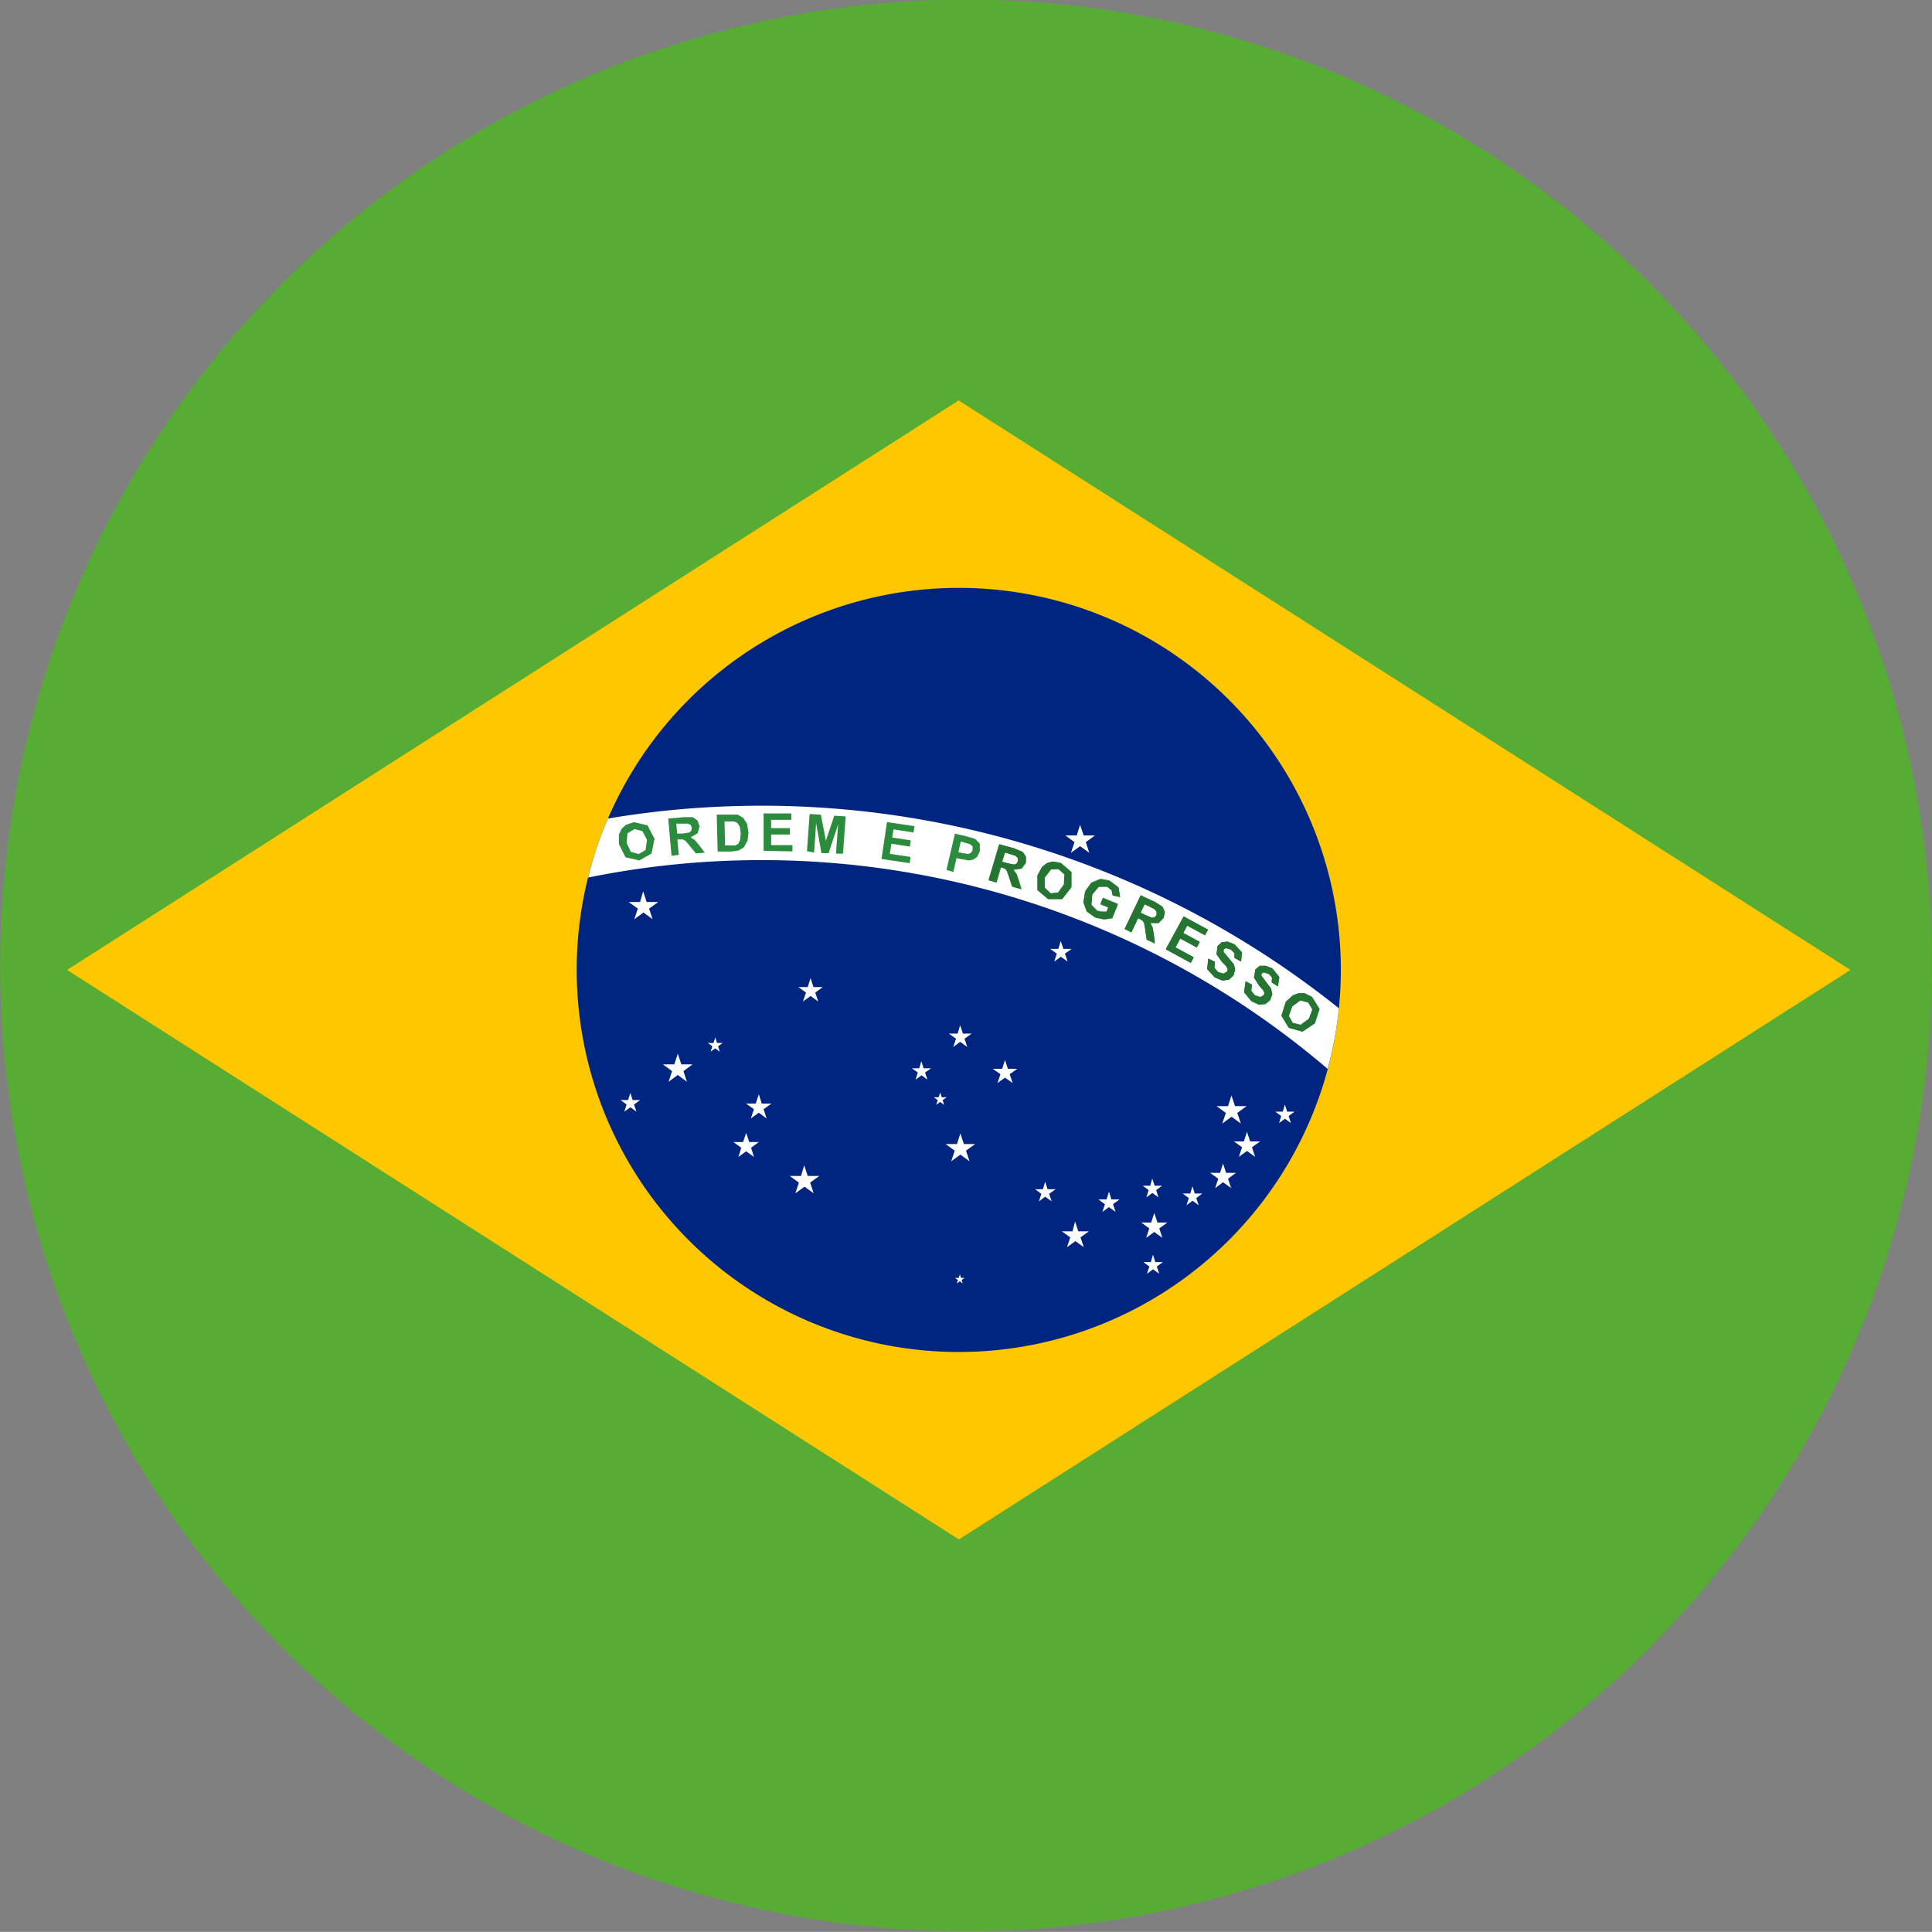 <svg id="Grupo_1636" data-name="Grupo 1636" xmlns="http://www.w3.org/2000/svg" width="18.174" height="18.173" viewBox="0 0 18.174 18.173">
  <rect x="0" y="0" width="18.174" height="18.173" fill="#808080" stroke="none"/>
  <path id="Caminho_8025" data-name="Caminho 8025" d="M.268,6.9A9.085,9.085,0,1,1,6.9,17.9,9.083,9.083,0,0,1,.268,6.9" transform="translate(0 0)" fill="#57ac33"/>
  <path id="Caminho_8026" data-name="Caminho 8026" d="M13.724,87.371l8.389,5.357L30.5,87.371l-8.389-5.357Z" transform="translate(-13.093 -78.247)" fill="#ffc700"/>
  <path id="Caminho_8027" data-name="Caminho 8027" d="M121.738,120.421a3.594,3.594,0,1,1-3.594,3.593,3.593,3.593,0,0,1,3.594-3.593" transform="translate(-112.719 -114.891)" fill="#002581"/>
  <path id="Caminho_8028" data-name="Caminho 8028" d="M127.525,166.973a8.685,8.685,0,0,0-5.747-1.9,8.6,8.6,0,0,0-1.129.115,3.533,3.533,0,0,0-.187.555,8.2,8.2,0,0,1,6.957,1.8,3.52,3.52,0,0,0,.106-.575" transform="translate(-114.93 -157.488)" fill="#fff"/>
  <path id="Caminho_8029" data-name="Caminho 8029" d="M126.851,168.61l.04.085.074.021.065-.039.013-.095L127,168.5l-.074-.019-.066.039Zm-.072.012,0-.091.025-.052.041-.038.074-.025.129.03.066.126-.028.139-.115.065-.13-.03Z" transform="translate(-120.957 -160.682)" fill="#2b8c3e"/>
  <path id="Caminho_8030" data-name="Caminho 8030" d="M136.97,167.522l.051,0,.064-.01.018-.017.005-.027-.011-.028-.029-.011-.052,0-.054,0Zm-.053.209-.031-.35.147-.013.084,0,.043.03.021.054-.018.067-.067.039.041.026.044.053.049.065-.084.007-.058-.071-.041-.048-.023-.013h-.037l-.015,0,.013.146Z" transform="translate(-130.6 -159.681)" fill="#2b8c3e"/>
  <path id="Caminho_8031" data-name="Caminho 8031" d="M146.89,166.847l.006.233.053,0,.043,0,.028-.016.017-.035.006-.064-.009-.062-.022-.034-.033-.015h-.09Zm-.073-.057.13,0,.067,0,.053.031.036.056.013.083-.009.075-.035.063-.049.029-.064.01-.133,0Z" transform="translate(-140.075 -159.127)" fill="#2b8c3e"/>
  <path id="Caminho_8032" data-name="Caminho 8032" d="M156.43,166.981l0-.351.261,0v.06l-.19,0v.078l.176,0v.06l-.176,0,0,.1.2,0v.059Z" transform="translate(-149.247 -158.978)" fill="#2b8c3e"/>
  <path id="Caminho_8033" data-name="Caminho 8033" d="M165.312,167.2l.025-.35.106.007.047.244.079-.235.107.007-.025.35-.066,0,.02-.276-.089.271-.068,0-.05-.281-.019.276Z" transform="translate(-157.721 -159.193)" fill="#2b8c3e"/>
  <path id="Caminho_8034" data-name="Caminho 8034" d="M180.594,168.7l.052-.347.258.039-.009.059-.188-.029-.012.077.175.026-.009.059-.174-.027-.014.095.195.029-.009.059Z" transform="translate(-172.302 -160.62)" fill="#2b8c3e"/>
  <path id="Caminho_8035" data-name="Caminho 8035" d="M194.006,170.855l-.023.1.038.009.057.008.026-.012.013-.025,0-.034-.025-.021-.048-.014Zm-.135.268.08-.342.111.026.081.024.042.045,0,.071-.024.051-.037.027-.04.008-.073-.012-.045-.01-.03.13Z" transform="translate(-184.968 -162.939)" fill="#2b8c3e"/>
  <path id="Caminho_8036" data-name="Caminho 8036" d="M202.7,173.119l.05.014.063.013.024-.008.014-.024,0-.03-.022-.021-.05-.016-.051-.015Zm-.124.174.1-.338.143.041.076.032.03.043v.057l-.041.057-.076.011.029.039.022.066.024.078-.082-.023-.029-.088-.021-.06-.016-.02-.034-.013-.013,0-.04.141Z" transform="translate(-193.272 -165.013)" fill="#2b8c3e"/>
  <path id="Caminho_8037" data-name="Caminho 8037" d="M212.594,176.634l0,.094.056.053.075-.007.056-.077.005-.094-.057-.051-.076.005Zm-.07-.022.044-.08.046-.035.053-.015.077.012.1.086v.142l-.087.111-.132,0-.1-.085Z" transform="translate(-202.765 -168.378)" fill="#2b8c3e"/>
  <path id="Caminho_8038" data-name="Caminho 8038" d="M222.1,180.4l.023-.055.141.058-.052.129-.075.011-.085-.017-.081-.058-.031-.085.016-.1.058-.081.087-.035.084.016.084.064.014.088-.07-.015-.01-.049-.041-.033h-.08l-.06.071-.009.1.055.057.045.009.043,0,.017-.042Z" transform="translate(-211.748 -171.901)" fill="#2b8c3e"/>
  <path id="Caminho_8039" data-name="Caminho 8039" d="M230.523,183.563l.048.023.058.024.025-.005.017-.021,0-.03-.018-.024-.045-.023-.051-.024Zm-.151.153.151-.317.134.064.07.044.023.048-.011.057-.048.049h-.077l.021.043.012.069.009.08-.077-.036-.013-.091-.011-.063-.013-.023-.031-.019-.012-.006-.064.133Z" transform="translate(-219.793 -174.977)" fill="#2b8c3e"/>
  <path id="Caminho_8040" data-name="Caminho 8040" d="M238.807,188.007l.168-.309.228.124-.028.052-.168-.09-.037.069.156.084-.029.052-.155-.084-.045.084.172.093-.028.052Z" transform="translate(-227.841 -179.079)" fill="#2b8c3e"/>
  <path id="Caminho_8041" data-name="Caminho 8041" d="M247.3,193.052l.063.03-.005.057.035.04.052.014.033-.02.005-.023-.014-.026-.041-.042-.05-.071.009-.077.039-.036.055-.007.066.025.07.076-.009.085-.062-.034,0-.044-.033-.034-.048-.014-.021.013,0,.024.044.053.051.061.014.051-.016.055-.043.04-.061.008-.072-.029-.072-.079Z" transform="translate(-235.933 -184.034)" fill="#2b8c3e"/>
  <path id="Caminho_8042" data-name="Caminho 8042" d="M254.864,197.963l.061.033-.008.056.034.042.051.017.033-.019.006-.021-.012-.027L254.99,198l-.047-.074.013-.076.041-.034.056,0,.064.029.065.08-.013.084-.06-.037.005-.044-.03-.035-.047-.016-.023.011,0,.024.041.056.049.064.012.052-.02.054-.046.037-.061.006-.071-.033-.068-.083Z" transform="translate(-243.147 -188.728)" fill="#2b8c3e"/>
  <path id="Caminho_8043" data-name="Caminho 8043" d="M262.606,203.561l-.032.09.037.066.074.018.078-.057.033-.088-.039-.066-.074-.019Zm-.06-.042.068-.061.054-.019.055,0,.07.035.07.113-.044.135-.117.078-.128-.036-.07-.114Z" transform="translate(-250.45 -194.096)" fill="#2b8c3e"/>
  <path id="Caminho_8044" data-name="Caminho 8044" d="M218.374,168.974l.034.1h.106l-.086.063.033.1-.087-.062-.086.062.034-.1-.086-.063h.107Z" transform="translate(-208.214 -161.215)" fill="#fff"/>
  <path id="Caminho_8045" data-name="Caminho 8045" d="M193.828,232.186l.033.1h.106l-.086.062.033.1-.086-.063-.086.063.033-.1-.086-.062h.107Z" transform="translate(-184.794 -221.524)" fill="#fff"/>
  <path id="Caminho_8046" data-name="Caminho 8046" d="M249.324,224.408l.034.1h.109l-.088.064.034.1-.088-.064-.087.064.033-.1-.087-.064h.108Z" transform="translate(-237.74 -214.103)" fill="#fff"/>
  <path id="Caminho_8047" data-name="Caminho 8047" d="M261.344,226.282l.021.066h.07l-.056.041.021.066-.056-.04-.055.04.02-.066-.055-.041h.07Z" transform="translate(-249.257 -215.891)" fill="#fff"/>
  <path id="Caminho_8048" data-name="Caminho 8048" d="M252.876,231.873l.03.09H253l-.077.055.03.09-.077-.055-.076.055.03-.09-.077-.055h.094Z" transform="translate(-241.146 -221.226)" fill="#fff"/>
  <path id="Caminho_8049" data-name="Caminho 8049" d="M248.034,238.332l.029.088h.092l-.074.055.029.088-.076-.055-.074.055.029-.088-.076-.055h.093Z" transform="translate(-236.529 -227.387)" fill="#fff"/>
  <path id="Caminho_8050" data-name="Caminho 8050" d="M242.334,243.019l.022.068h.071l-.057.043.023.068-.058-.043-.057.043.022-.068-.058-.043h.072Z" transform="translate(-231.117 -231.86)" fill="#fff"/>
  <path id="Caminho_8051" data-name="Caminho 8051" d="M234.146,241.442l.023.067h.07l-.056.041.021.068-.057-.041-.056.041.021-.068-.056-.041h.071Z" transform="translate(-223.307 -230.355)" fill="#fff"/>
  <path id="Caminho_8052" data-name="Caminho 8052" d="M225.119,244.123l.023.073h.076l-.061.045.024.072-.062-.045-.062.045.024-.072-.061-.045h.076Z" transform="translate(-214.687 -232.913)" fill="#fff"/>
  <path id="Caminho_8053" data-name="Caminho 8053" d="M234.259,257.042l.022.069h.072l-.058.042.023.068-.058-.042-.058.042.023-.068-.057-.042h.071Z" transform="translate(-223.413 -245.239)" fill="#fff"/>
  <path id="Caminho_8054" data-name="Caminho 8054" d="M217.582,250.236l.03.092h.1l-.079.057.031.092-.079-.057-.079.057.031-.092-.079-.057h.1Z" transform="translate(-207.469 -238.745)" fill="#fff"/>
  <path id="Caminho_8055" data-name="Caminho 8055" d="M212.086,242.068l.024.071h.075l-.061.043.024.071-.061-.044-.059.044.023-.071-.059-.043h.074Z" transform="translate(-202.255 -230.952)" fill="#fff"/>
  <path id="Caminho_8056" data-name="Caminho 8056" d="M233.888,248.473l.03.09h.094l-.077.055.029.089-.076-.055-.076.055.029-.089-.076-.055h.094Z" transform="translate(-223.03 -237.063)" fill="#fff"/>
  <path id="Caminho_8057" data-name="Caminho 8057" d="M195.723,261.046l.01.033h.034l-.028.02.01.032-.027-.02-.028.02.01-.032-.027-.02h.034Z" transform="translate(-186.693 -249.058)" fill="#fff"/>
  <path id="Caminho_8058" data-name="Caminho 8058" d="M215.3,192.782l.025.074h.077l-.062.045.025.074-.064-.045-.062.045.024-.074-.062-.045h.077Z" transform="translate(-205.322 -183.93)" fill="#fff"/>
  <path id="Caminho_8059" data-name="Caminho 8059" d="M194.468,210.029l.026.078h.082l-.067.048.026.078-.067-.049-.065.049.026-.078-.067-.048h.082Z" transform="translate(-185.436 -200.384)" fill="#fff"/>
  <path id="Caminho_8060" data-name="Caminho 8060" d="M203.49,217.146l.027.083h.088l-.071.051.028.083-.072-.051-.071.051.028-.083-.072-.051h.088Z" transform="translate(-194.036 -207.175)" fill="#fff"/>
  <path id="Caminho_8061" data-name="Caminho 8061" d="M186.844,217.393l.021.066h.07l-.056.04.022.067-.055-.041-.056.041.021-.067-.056-.04h.069Z" transform="translate(-178.177 -207.41)" fill="#fff"/>
  <path id="Caminho_8062" data-name="Caminho 8062" d="M191.3,223.83l.014.044h.046l-.038.027.014.044-.037-.027-.037.027.014-.044-.037-.027h.045Z" transform="translate(-182.455 -213.552)" fill="#fff"/>
  <path id="Caminho_8063" data-name="Caminho 8063" d="M128.858,182.606l.033.1H129l-.086.062.033.1-.086-.063-.086.063.033-.1-.086-.062h.107Z" transform="translate(-122.808 -174.221)" fill="#fff"/>
  <path id="Caminho_8064" data-name="Caminho 8064" d="M163.6,200.366l.027.084h.088l-.071.052.028.084-.072-.052-.072.052.029-.084-.072-.052h.088Z" transform="translate(-155.975 -191.165)" fill="#fff"/>
  <path id="Caminho_8065" data-name="Caminho 8065" d="M135.934,215.842l.033.1h.106l-.086.064.033.1-.086-.064-.087.064.033-.1-.086-.064h.107Z" transform="translate(-129.558 -205.93)" fill="#fff"/>
  <path id="Caminho_8066" data-name="Caminho 8066" d="M145.078,212.539l.016.051h.053l-.043.031.016.051-.043-.031-.043.031.016-.051-.043-.031h.053Z" transform="translate(-138.349 -202.779)" fill="#fff"/>
  <path id="Caminho_8067" data-name="Caminho 8067" d="M152.958,224.176l.028.087h.091l-.074.053.028.087-.073-.054-.075.054.029-.087-.074-.053h.091Z" transform="translate(-145.82 -213.882)" fill="#fff"/>
  <path id="Caminho_8068" data-name="Caminho 8068" d="M161.858,238.723l.033.1H162l-.086.063.033.1-.086-.062-.086.062.033-.1-.086-.063h.106Z" transform="translate(-154.293 -227.761)" fill="#fff"/>
  <path id="Caminho_8069" data-name="Caminho 8069" d="M150.391,232.074l.029.086h.09l-.073.054.028.086-.074-.053-.073.053.027-.086-.074-.054h.091Z" transform="translate(-143.372 -221.417)" fill="#fff"/>
  <path id="Caminho_8070" data-name="Caminho 8070" d="M127.1,223.885l.021.067h.071l-.058.042.023.067-.057-.041-.057.041.021-.067-.057-.042h.071Z" transform="translate(-121.17 -213.604)" fill="#fff"/>
  <path id="Caminho_8071" data-name="Caminho 8071" d="M202.67,172.956l-.1.338.069.02.04-.141.013,0,.034.013.016.02.021.06.029.088.082.023-.024-.078-.022-.066-.029-.039.076-.011.041-.057v-.057l-.031-.044-.076-.032Zm.14.191-.063-.013-.05-.014.026-.086.051.015.05.016.022.021,0,.03-.014.024Z" transform="translate(-193.272 -165.014)" fill="#257431"/>
  <path id="Caminho_8072" data-name="Caminho 8072" d="M212.667,176.482l-.053.015-.046.035-.044.08v.14l.1.085.132,0,.087-.111v-.142l-.1-.086Zm-.022.3-.056-.053,0-.094.055-.077.076-.005.057.051-.005.094-.056.077Z" transform="translate(-202.765 -168.378)" fill="#257431"/>
  <path id="Caminho_8073" data-name="Caminho 8073" d="M222.1,180.175l-.087.035-.058.081-.016.1.031.085.081.058.085.017.075-.011.052-.129-.141-.058-.023.055.076.031-.017.042-.043,0-.045-.009-.055-.057.009-.1.06-.071h.08l.041.033.01.049.07.015-.014-.088-.084-.064Z" transform="translate(-211.748 -171.901)" fill="#257431"/>
  <path id="Caminho_8074" data-name="Caminho 8074" d="M230.522,183.4l-.151.317.064.031.064-.133.012.006.031.019.013.022.011.063.013.091.077.036-.009-.08-.012-.069-.021-.043h.077l.048-.049.011-.057-.023-.048-.07-.044Zm.106.211-.058-.024-.048-.023.038-.08.051.024.045.023.018.024,0,.03-.017.021Z" transform="translate(-219.792 -174.978)" fill="#257431"/>
  <path id="Caminho_8075" data-name="Caminho 8075" d="M238.975,187.7l-.168.309.236.128.028-.052-.172-.093.045-.084.155.084.029-.052-.156-.084.037-.069.168.09.028-.052Z" transform="translate(-227.841 -179.078)" fill="#257431"/>
  <path id="Caminho_8076" data-name="Caminho 8076" d="M247.479,192.892l-.055.007-.039.036-.009.077.05.071.041.042.014.026-.005.022-.033.02-.052-.014-.035-.04.005-.057-.063-.03-.01.1.072.079.072.029.061-.008.043-.04.016-.055-.014-.051-.051-.061-.044-.053,0-.024.021-.013.048.014.033.034,0,.044.062.034.009-.085-.07-.076Z" transform="translate(-235.933 -184.035)" fill="#257431"/>
  <path id="Caminho_8077" data-name="Caminho 8077" d="M255.054,197.812l-.056,0-.041.034-.013.076.047.074.039.044.012.027-.006.021-.033.018-.051-.017-.034-.043.008-.056-.061-.033-.014.1.068.083.071.033.061-.006.046-.037.019-.054-.012-.052-.049-.064-.041-.056,0-.024.023-.011.047.016.03.035-.005.043.06.037.013-.084-.065-.08Z" transform="translate(-243.148 -188.728)" fill="#257431"/>
  <path id="Caminho_8078" data-name="Caminho 8078" d="M262.669,203.439l-.054.019-.068.061-.042.133.069.114.128.036.117-.078.044-.135-.07-.113-.07-.035Zm.016.3-.074-.018-.037-.066.032-.09.077-.056.074.019.039.066-.033.088Z" transform="translate(-250.451 -194.097)" fill="#257431"/>
</svg>
